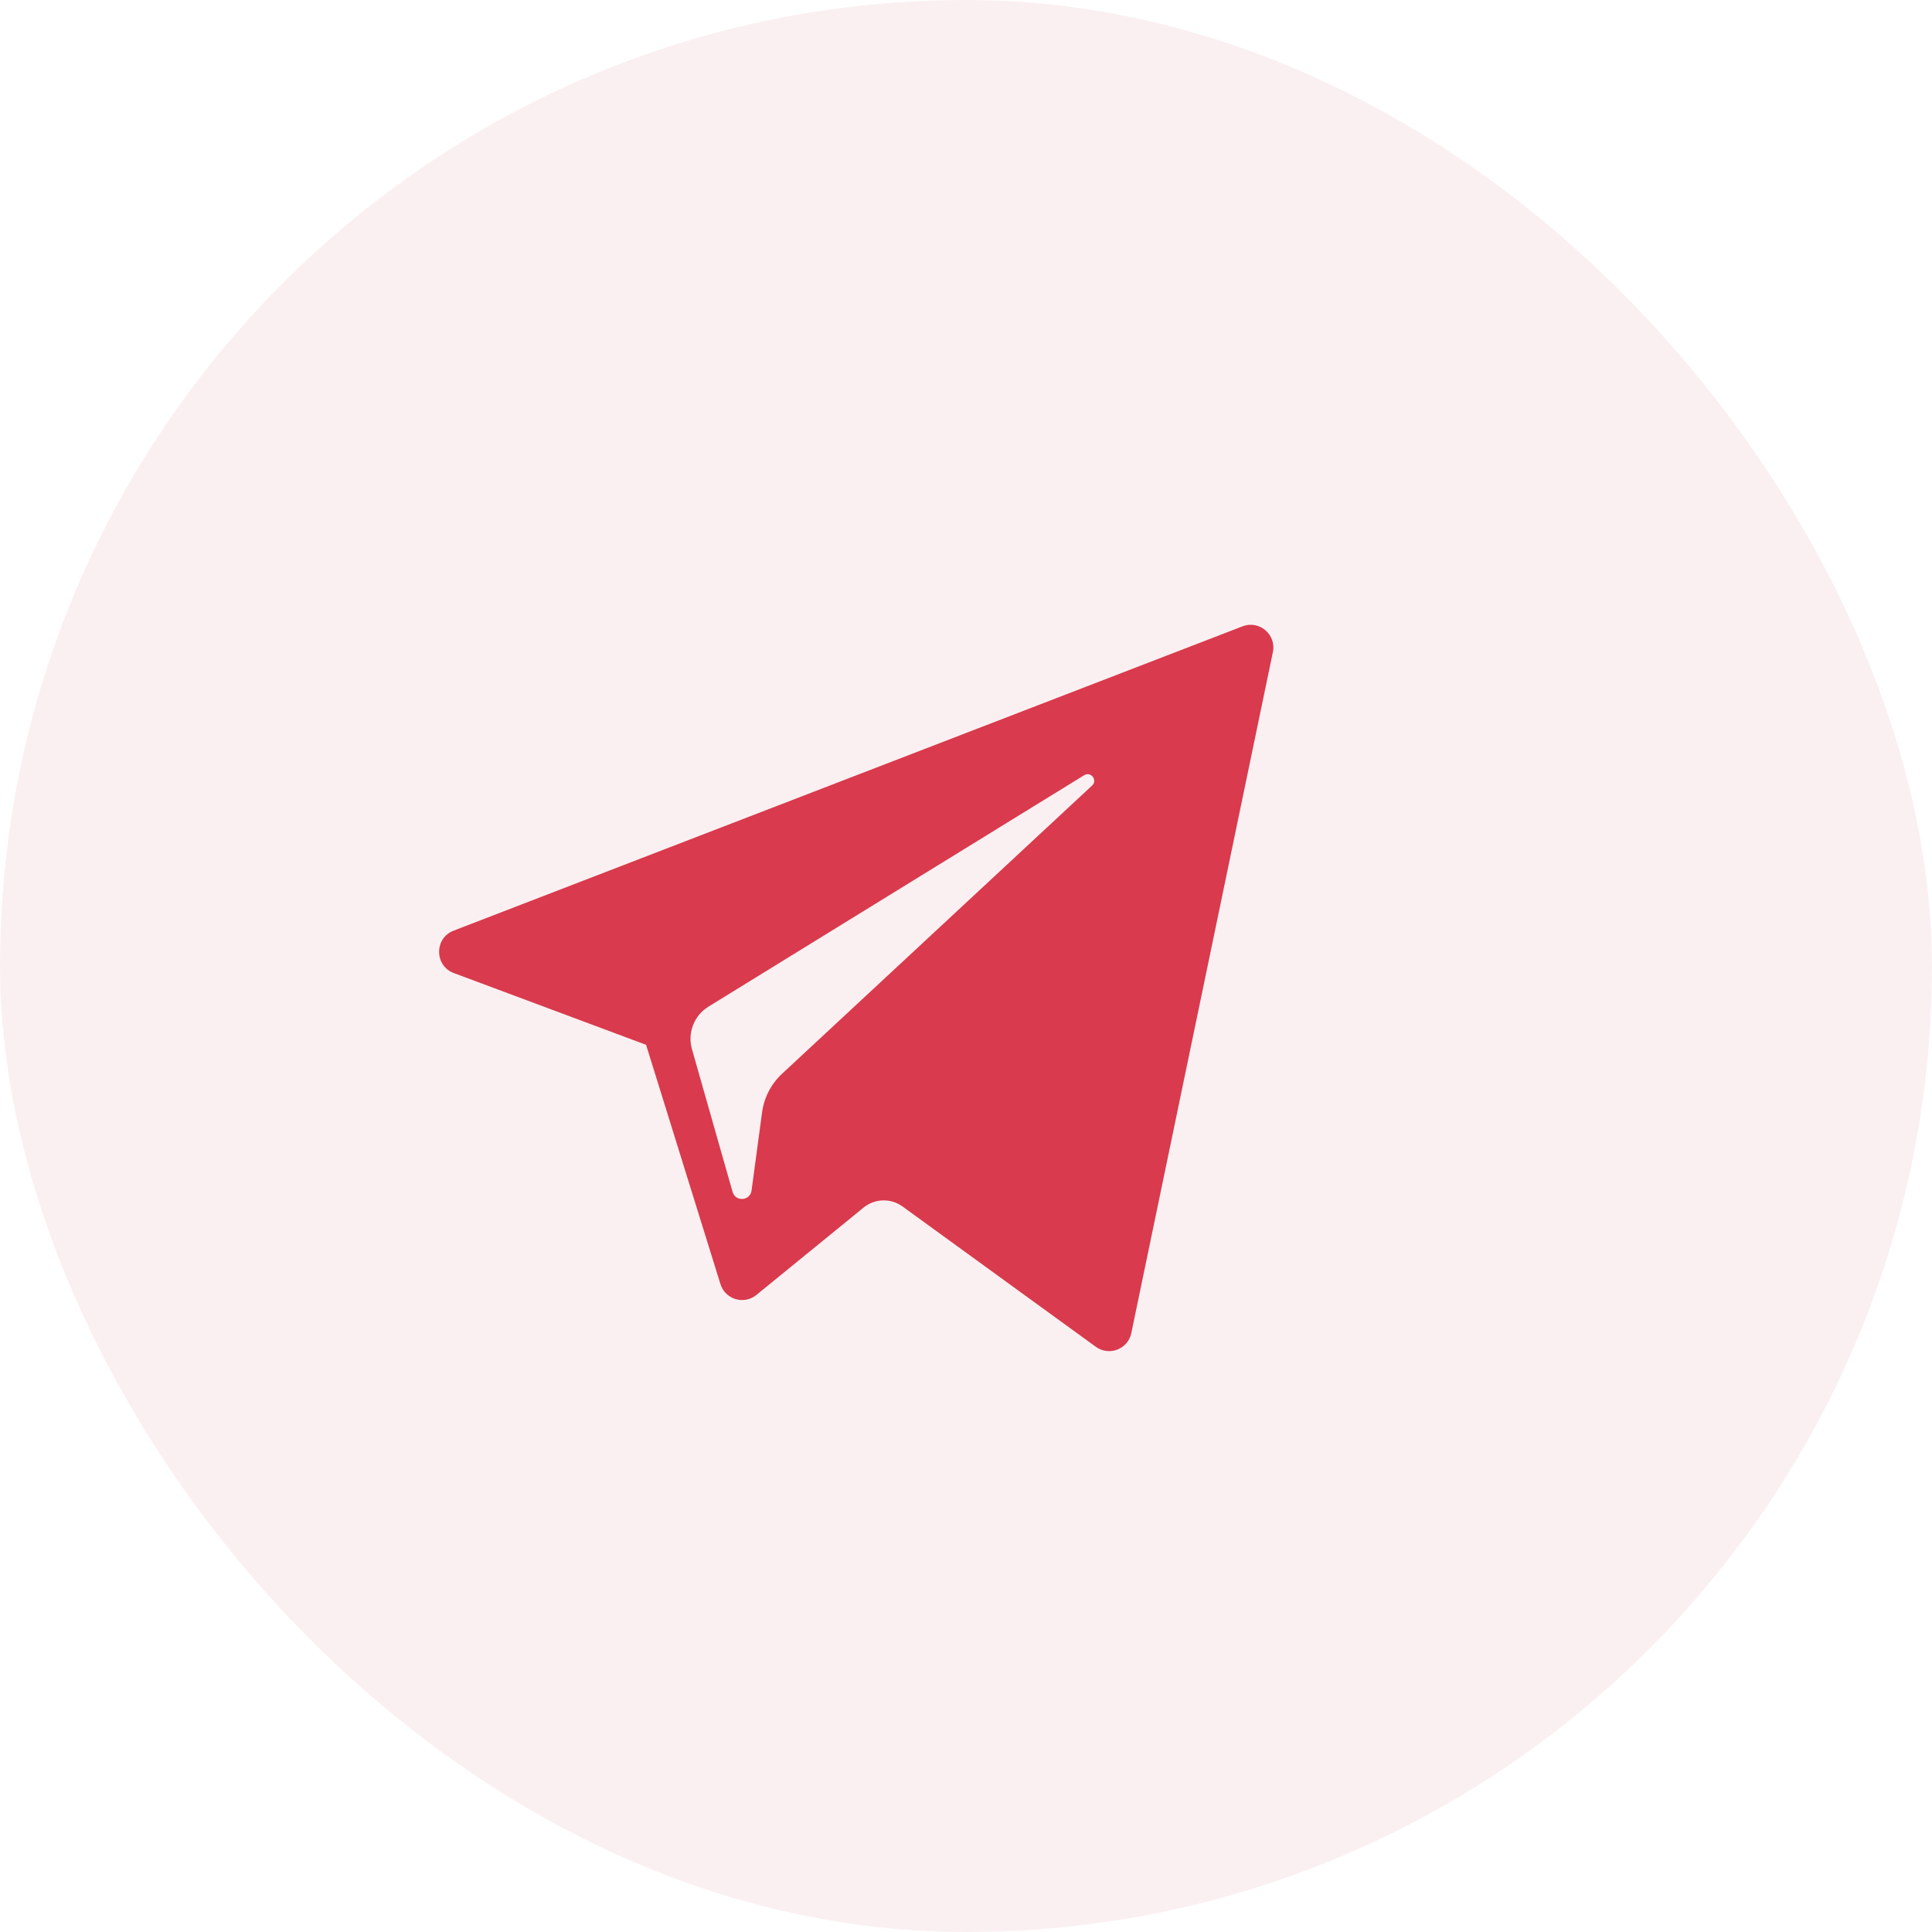 <svg width="44" height="44" viewBox="0 0 44 44" fill="none" xmlns="http://www.w3.org/2000/svg">
<rect width="44" height="44" rx="22" fill="#F0C6CB" fill-opacity="0.25"/>
<g clip-path="url(#clip0_8_41)">
<path d="M10.336 22.161L14.714 23.795L16.408 29.245C16.517 29.594 16.944 29.723 17.227 29.491L19.667 27.502C19.923 27.293 20.287 27.283 20.555 27.477L24.956 30.672C25.259 30.893 25.689 30.727 25.765 30.36L28.989 14.851C29.072 14.451 28.679 14.117 28.298 14.264L10.331 21.195C9.887 21.366 9.891 21.994 10.336 22.161ZM16.135 22.925L24.691 17.655C24.845 17.561 25.003 17.769 24.871 17.891L17.81 24.455C17.562 24.686 17.402 24.995 17.356 25.331L17.116 27.114C17.084 27.352 16.75 27.375 16.684 27.145L15.759 23.894C15.653 23.523 15.807 23.128 16.135 22.925Z" fill="#D93A4D"/>
</g>
<defs>
<clipPath id="clip0_8_41">
<rect width="19" height="19" fill="white" transform="translate(10 13)"/>
</clipPath>
</defs>
</svg>

